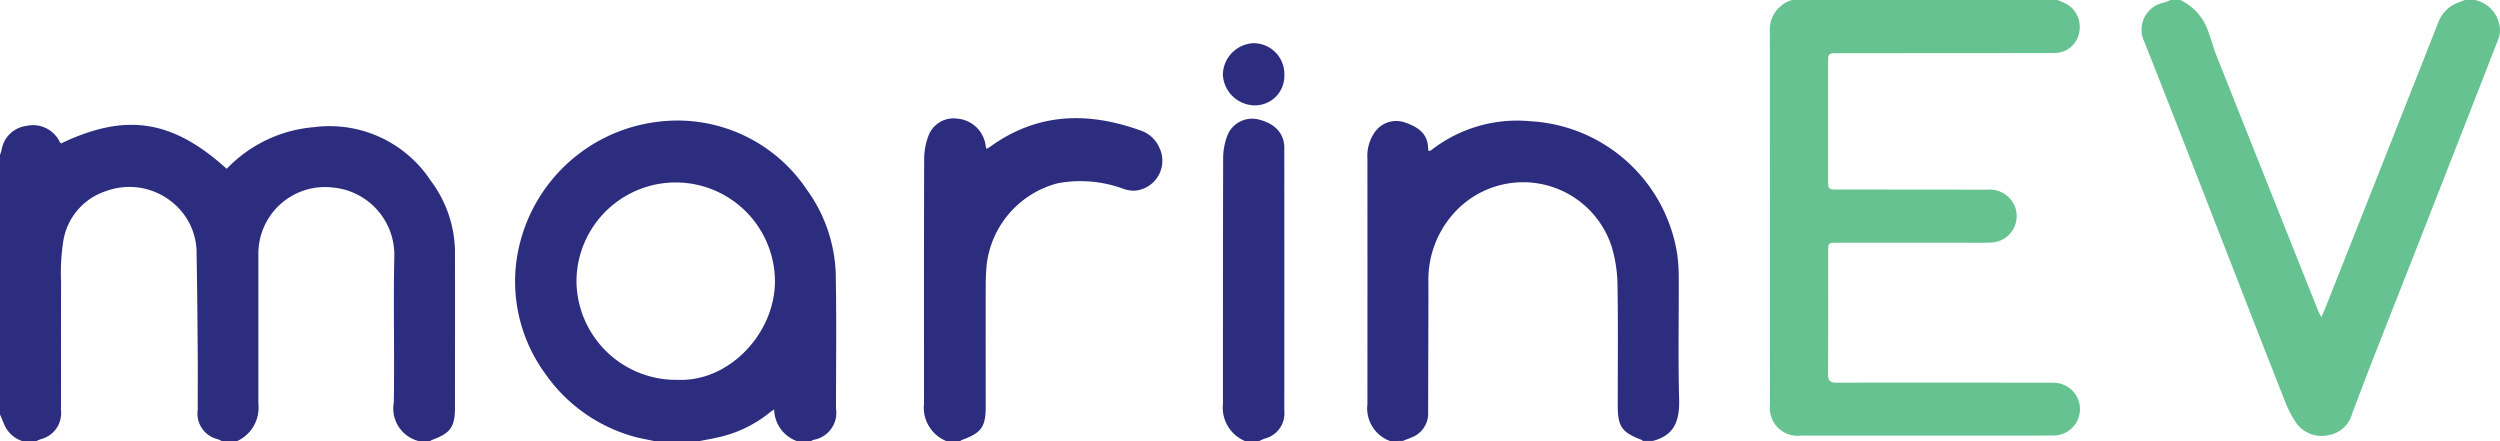 <svg xmlns="http://www.w3.org/2000/svg" width="141.699" height="25" viewBox="0 0 141.699 25"><g transform="translate(4062 -4746)"><path d="M0,5.919c.029-.086.062-.17.086-.257A1.634,1.634,0,0,1,1.51,4.271a1.68,1.68,0,0,1,1.879.915.484.484,0,0,0,.074.081C7.135,3.512,9.77,3.921,12.85,6.706A7.71,7.71,0,0,1,17.8,4.344a6.862,6.862,0,0,1,6.618,3.04,6.813,6.813,0,0,1,1.37,4.208c.007,2.873,0,5.747,0,8.62,0,1.12-.24,1.468-1.283,1.854a.965.965,0,0,0-.136.072h-.633a1.906,1.906,0,0,1-1.416-2.191c.047-2.754-.032-5.511.03-8.265a3.833,3.833,0,0,0-3.466-3.914,3.777,3.777,0,0,0-4.24,3.745q0,4.252,0,8.5a2.085,2.085,0,0,1-1.2,2.123h-.87c-.071-.032-.139-.069-.212-.1a1.488,1.488,0,0,1-1.155-1.663c0-1.055.007-2.109,0-3.164-.015-1.871-.027-3.741-.065-5.612A3.679,3.679,0,0,0,9.906,8.722a3.837,3.837,0,0,0-3.919-.746,3.565,3.565,0,0,0-2.41,2.892,11.744,11.744,0,0,0-.114,2.284c-.012,2.411,0,4.825-.007,7.238a1.513,1.513,0,0,1-1.149,1.639c-.086.032-.166.072-.25.109H1.266a1.69,1.69,0,0,1-.959-.8c-.113-.232-.2-.47-.307-.705Z" transform="translate(-4062 4748.863)" fill="#2c2d7f"/><path d="M76.039,0,76.4.148a1.5,1.5,0,0,1,.87,1.689A1.406,1.406,0,0,1,75.956,3c-.171.012-.343.008-.514.008l-11.826.008c-.578,0-.579,0-.579.589v6.526c0,.611,0,.613.6.613q4.192,0,8.385.007a1.552,1.552,0,0,1,1.594.929,1.5,1.5,0,0,1-1.338,2.067c-.566.03-1.134.01-1.7.012q-3.5,0-7,0c-.534,0-.536,0-.536.512,0,2.307.008,4.613-.01,6.92,0,.411.129.5.519.5,3.966-.012,7.935-.005,11.9,0,.146,0,.291-.007.435.007a1.494,1.494,0,0,1-.106,2.986c-1.805.01-3.612.005-5.417.007q-4.428,0-8.858,0a1.578,1.578,0,0,1-1.76-1.757q-.005-10.58-.008-21.159A1.733,1.733,0,0,1,61.007,0Z" transform="translate(-4021.422 4746)" fill="#66c291"/><path d="M26.545,18.758c2.873.168,5.538-2.546,5.562-5.558a5.625,5.625,0,1,0-11.25,0,5.643,5.643,0,0,0,5.688,5.562m-1.256,3.474c-.321-.067-.643-.128-.962-.2A9.093,9.093,0,0,1,19.077,18.4a8.877,8.877,0,0,1-1.669-5.958,9.2,9.2,0,0,1,8.009-8.3,8.823,8.823,0,0,1,8.491,3.832,8.591,8.591,0,0,1,1.649,5.14c.044,2.423.01,4.85.01,7.273a1.553,1.553,0,0,1-1.28,1.777.881.881,0,0,0-.136.072h-.793a1.942,1.942,0,0,1-1.295-1.8c-.114.081-.2.133-.277.2a7.089,7.089,0,0,1-3.045,1.417c-.306.067-.615.121-.92.181Z" transform="translate(-4050.183 4748.767)" fill="#2c2d7f"/><path d="M91.165,0a1.777,1.777,0,0,1,1.382,1.367,1.369,1.369,0,0,1-.03.793q-3.5,8.988-7.036,17.965-.647,1.655-1.271,3.32a1.665,1.665,0,0,1-1.325,1.216,1.769,1.769,0,0,1-1.9-.772,6.3,6.3,0,0,1-.573-1.122q-1.572-3.99-3.122-7.988c-1.614-4.136-3.218-8.277-4.853-12.4A1.564,1.564,0,0,1,73.557.144,3.415,3.415,0,0,0,73.917,0h.554A3.061,3.061,0,0,1,76.1,1.924c.151.408.265.83.423,1.233q2.864,7.2,5.733,14.39c.049.123.114.237.207.43.1-.227.165-.354.215-.487q3.227-8.136,6.438-16.277A1.9,1.9,0,0,1,90.282.123c.107-.045.22-.082.329-.123Z" transform="translate(-4012.892 4746)" fill="#66c291"/><path d="M47.448,22.227a1.968,1.968,0,0,1-1.295-2.086q.005-6.962,0-13.925a2.335,2.335,0,0,1,.485-1.589,1.488,1.488,0,0,1,1.684-.443c.68.242,1.246.6,1.27,1.429a1.322,1.322,0,0,0,.029.175.538.538,0,0,0,.153-.052A7.919,7.919,0,0,1,55.413,4.1,8.93,8.93,0,0,1,63.707,11.6a9.845,9.845,0,0,1,.092,1.459c.008,2.267-.04,4.537.022,6.8.032,1.184-.252,2.047-1.5,2.361h-.554a.41.41,0,0,0-.094-.069c-1.108-.425-1.332-.749-1.332-1.943,0-2.265.024-4.531-.013-6.8a8.059,8.059,0,0,0-.3-2.1,5.272,5.272,0,0,0-8.773-2.21,5.635,5.635,0,0,0-1.644,4.178c0,2.437-.015,4.873-.015,7.31a1.457,1.457,0,0,1-.961,1.443c-.156.067-.316.126-.474.188Z" transform="translate(-4030.648 4748.773)" fill="#2c2d7f"/><path d="M32.456,22.291a2.044,2.044,0,0,1-1.268-2.116c0-4.64-.007-9.28.01-13.918a3.725,3.725,0,0,1,.242-1.268,1.519,1.519,0,0,1,1.639-.974,1.768,1.768,0,0,1,1.6,1.5c.007.06.022.121.039.208a.784.784,0,0,0,.16-.071c2.7-1.983,5.6-2.052,8.632-.947a1.749,1.749,0,0,1,1.008.937A1.7,1.7,0,0,1,43.109,8.1a1.847,1.847,0,0,1-.653-.119,7.015,7.015,0,0,0-3.7-.3,5.43,5.43,0,0,0-4.008,4.549c-.04.4-.062.814-.062,1.223-.007,2.292,0,4.586,0,6.88,0,1.15-.245,1.495-1.342,1.891a.511.511,0,0,0-.1.064Z" transform="translate(-4040.816 4748.709)" fill="#2c2d7f"/><path d="M42.531,22.281a2.055,2.055,0,0,1-1.254-2.123c0-4.65,0-9.3.012-13.952a3.618,3.618,0,0,1,.22-1.192,1.51,1.51,0,0,1,1.662-.987c1.008.2,1.584.784,1.584,1.634q.005,7.451,0,14.9a1.469,1.469,0,0,1-1.11,1.579c-.111.04-.215.094-.322.141Z" transform="translate(-4033.961 4748.719)" fill="#2c2d7f"/><path d="M44.759,3.27a1.663,1.663,0,0,1-1.846,1.7A1.826,1.826,0,0,1,41.274,3.2a1.823,1.823,0,0,1,1.72-1.743A1.748,1.748,0,0,1,44.759,3.27" transform="translate(-4033.963 4746.991)" fill="#2c2d7f"/></g></svg>